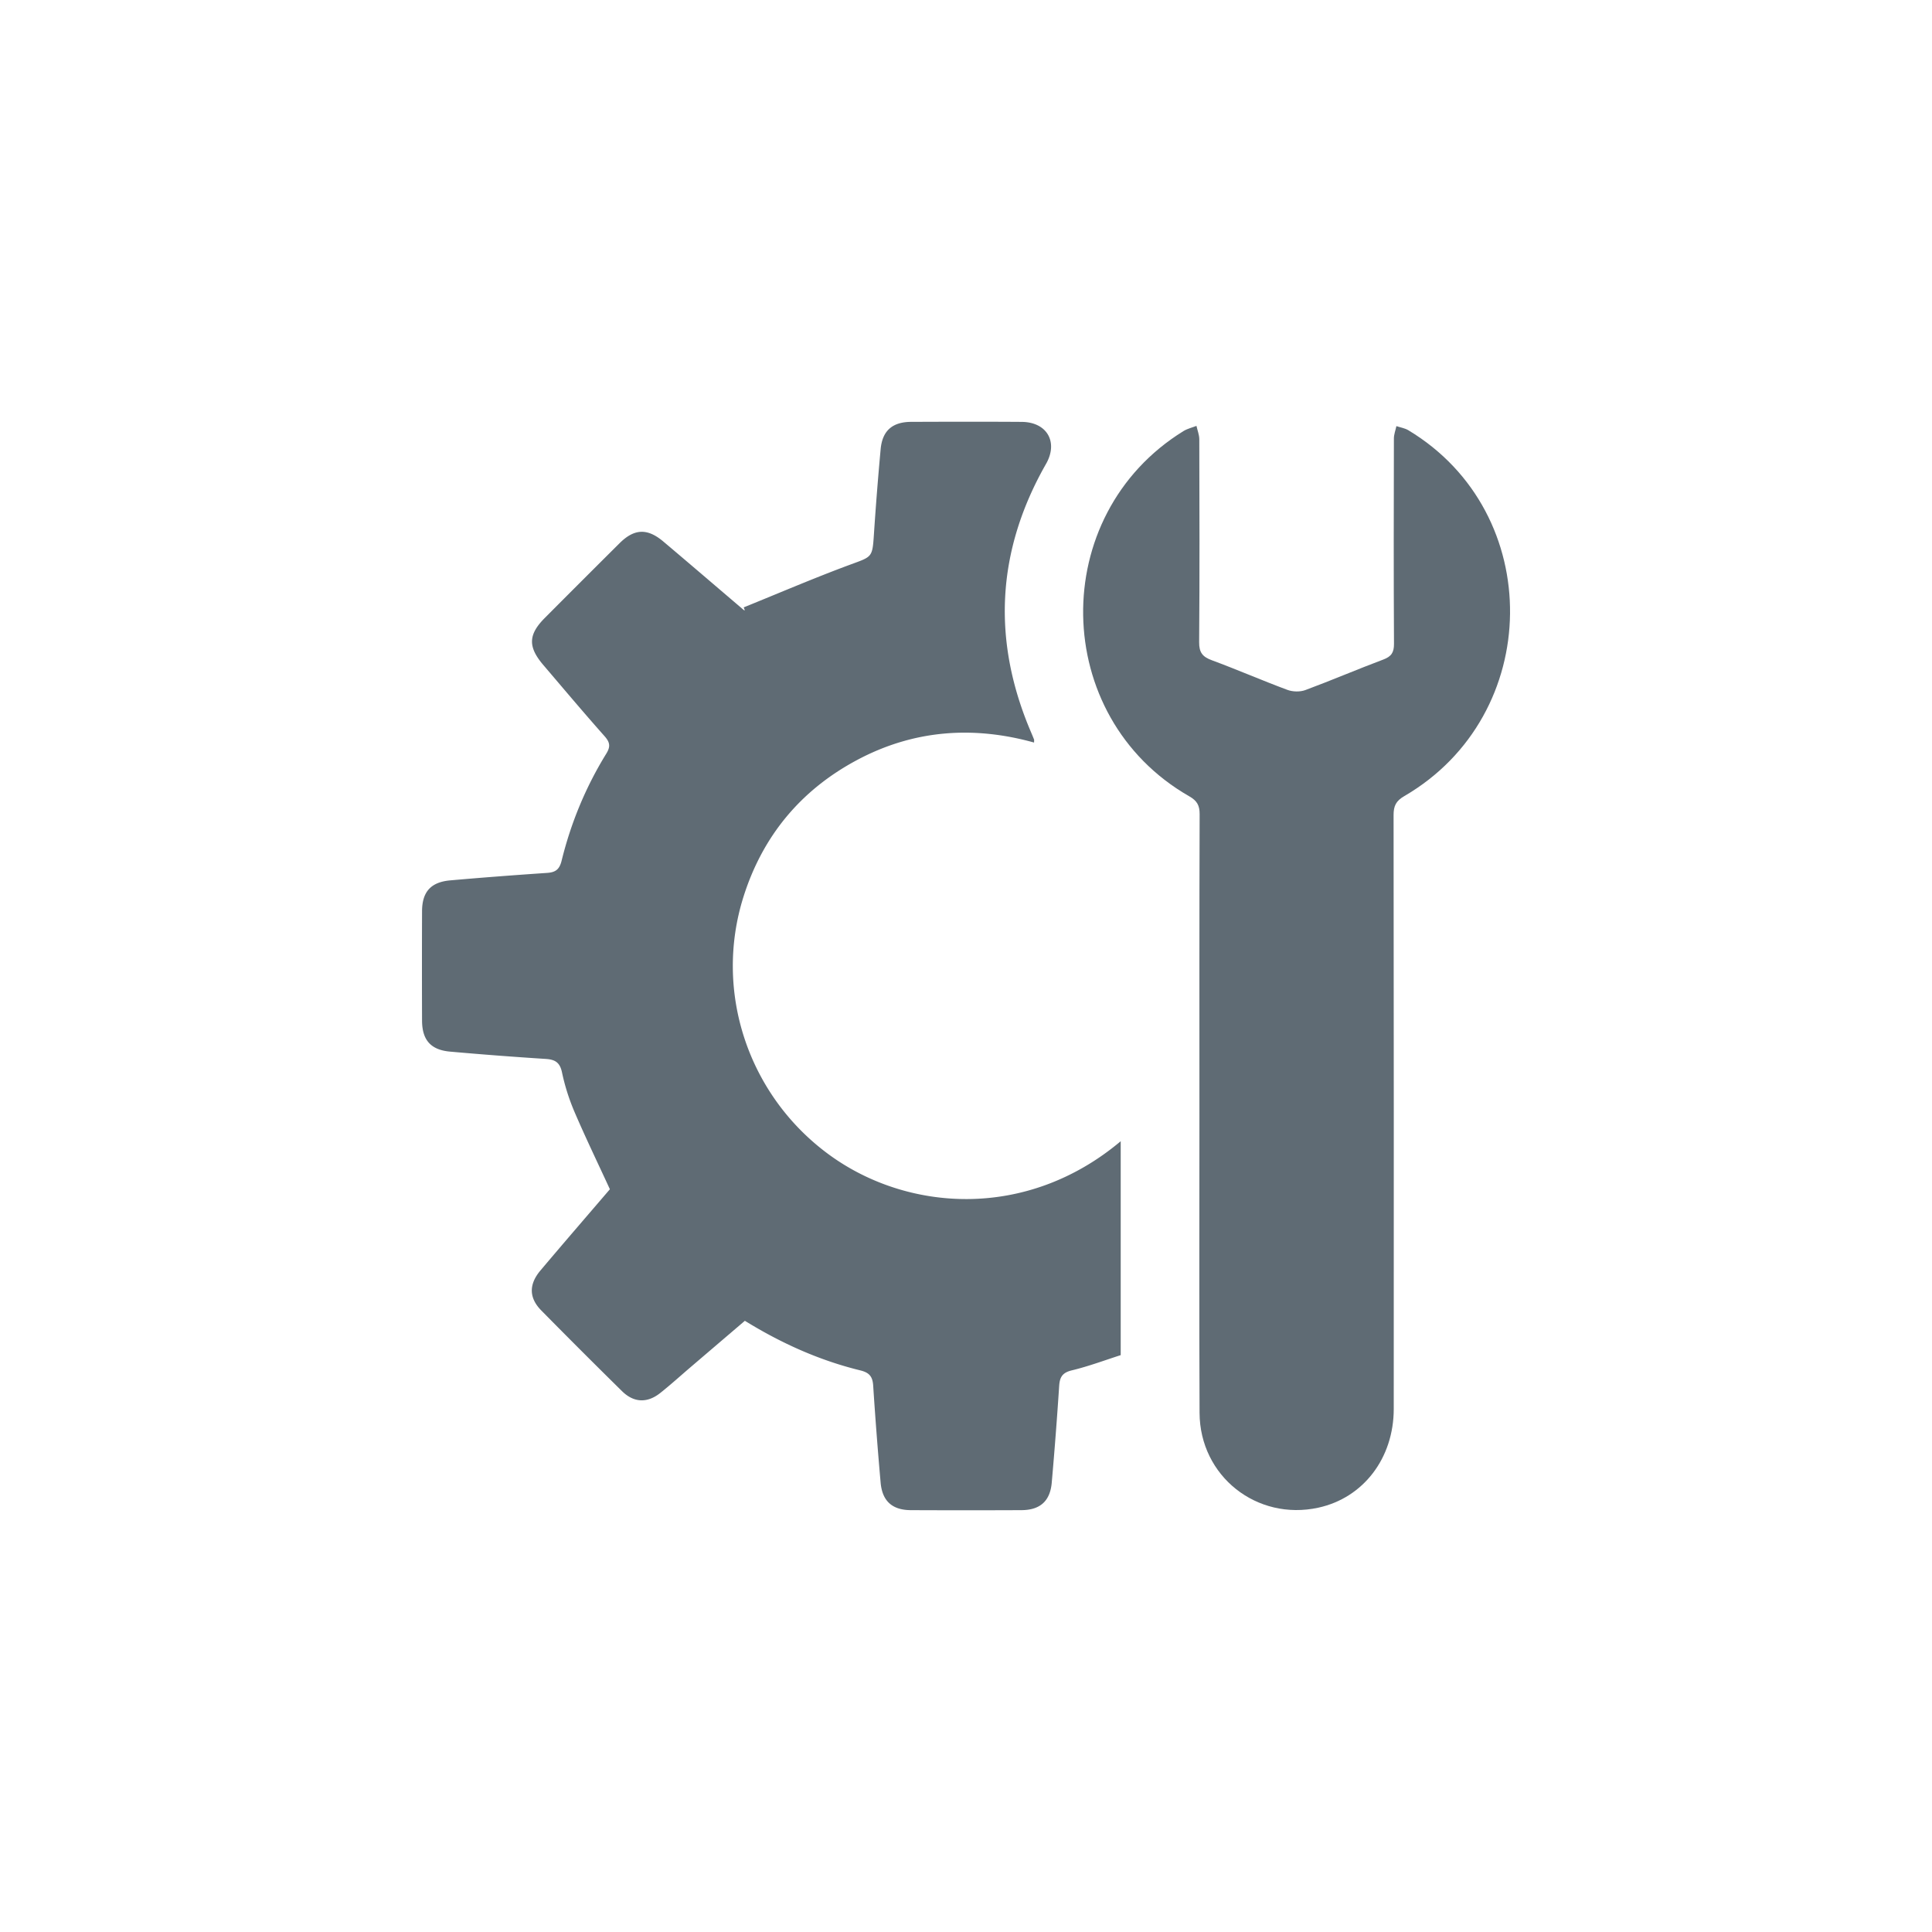 <svg data-name="Vrstva 1" xmlns="http://www.w3.org/2000/svg" viewBox="0 0 595.276 595.276"><g fill="#5f6b74"><path d="M229.14 187.144c10.924-4.419 21.758-9.083 32.805-13.167 6.798-2.513 6.845-2.122 7.33-9.471.577-8.71 1.266-17.412 2.063-26.103.522-5.691 3.613-8.396 9.395-8.42 11.351-.045 22.703-.07 34.054.007 7.847.054 11.323 6.254 7.513 12.933-15.315 26.856-16.74 54.503-4.54 82.882.293.684.575 1.373.847 2.066.043.108.006.247.006.92-18.908-5.265-37.239-3.856-54.564 5.394-17.284 9.23-29.027 23.353-34.946 42.039-9.291 29.333 1.447 61.292 26.267 79.486 24.092 17.66 60.88 20.326 89.935-4.081v65.91c-4.847 1.546-9.86 3.439-15.029 4.679-2.898.695-3.749 2.043-3.928 4.772a1334.199 1334.199 0 0 1-2.29 29.837c-.503 5.705-3.607 8.446-9.353 8.471-11.351.05-22.703.05-34.054 0-5.73-.026-8.814-2.773-9.319-8.5a1284.193 1284.193 0 0 1-2.289-29.838c-.179-2.766-1.118-4.025-3.973-4.724-12.551-3.07-24.238-8.295-35.565-15.28-5.533 4.725-11.102 9.479-16.668 14.235-3.13 2.674-6.18 5.446-9.4 8.005-4.004 3.182-8.143 3.025-11.772-.547a2316.565 2316.565 0 0 1-24.879-24.868c-3.815-3.87-3.896-8.028-.26-12.338 7.153-8.482 14.415-16.872 21.39-25.019-3.747-8.135-7.53-15.958-10.948-23.938a65.137 65.137 0 0 1-3.813-12.09c-.649-3.067-2.144-3.943-5.017-4.126a1199.1 1199.1 0 0 1-29.464-2.25c-5.953-.527-8.615-3.575-8.636-9.576a4726.44 4726.44 0 0 1 .001-33.68c.022-5.974 2.694-8.98 8.701-9.51 9.936-.876 19.884-1.624 29.836-2.301 2.583-.176 3.795-1.036 4.468-3.775 2.873-11.679 7.441-22.721 13.763-32.968 1.379-2.235 1.105-3.534-.578-5.428-6.377-7.178-12.554-14.535-18.79-21.838-4.818-5.64-4.71-9.394.445-14.568a6398.057 6398.057 0 0 1 23.027-23.016c4.521-4.49 8.541-4.667 13.468-.512 8.292 6.993 16.517 14.065 24.776 21.098.082.07.228.066.344.097l-.358-.899Z"/><path d="M369.56 343.282c-.002-30.806-.04-61.611.064-92.416.01-2.723-.808-4.149-3.189-5.51-42.815-24.493-43.783-86.623-1.79-112.535 1.203-.743 2.66-1.076 4-1.601.304 1.382.87 2.763.874 4.146.056 20.828.12 41.657-.047 62.483-.025 3.18 1.03 4.52 3.902 5.58 7.823 2.886 15.477 6.228 23.295 9.132 1.65.612 3.906.66 5.544.054 8.052-2.984 15.952-6.381 23.993-9.397 2.502-.938 3.316-2.186 3.3-4.864-.118-21.077-.079-42.155-.03-63.232.002-1.276.504-2.55.773-3.825 1.235.413 2.596.614 3.685 1.269 42.323 25.434 41.646 87.794-1.275 112.74-2.545 1.478-3.283 3.02-3.28 5.827.081 60.988.075 121.975.052 182.963-.006 15.2-9.372 27.406-23.208 30.436-18.98 4.157-36.537-9.704-36.624-29.207-.137-30.68-.037-61.362-.039-92.043Z"/></g></svg>